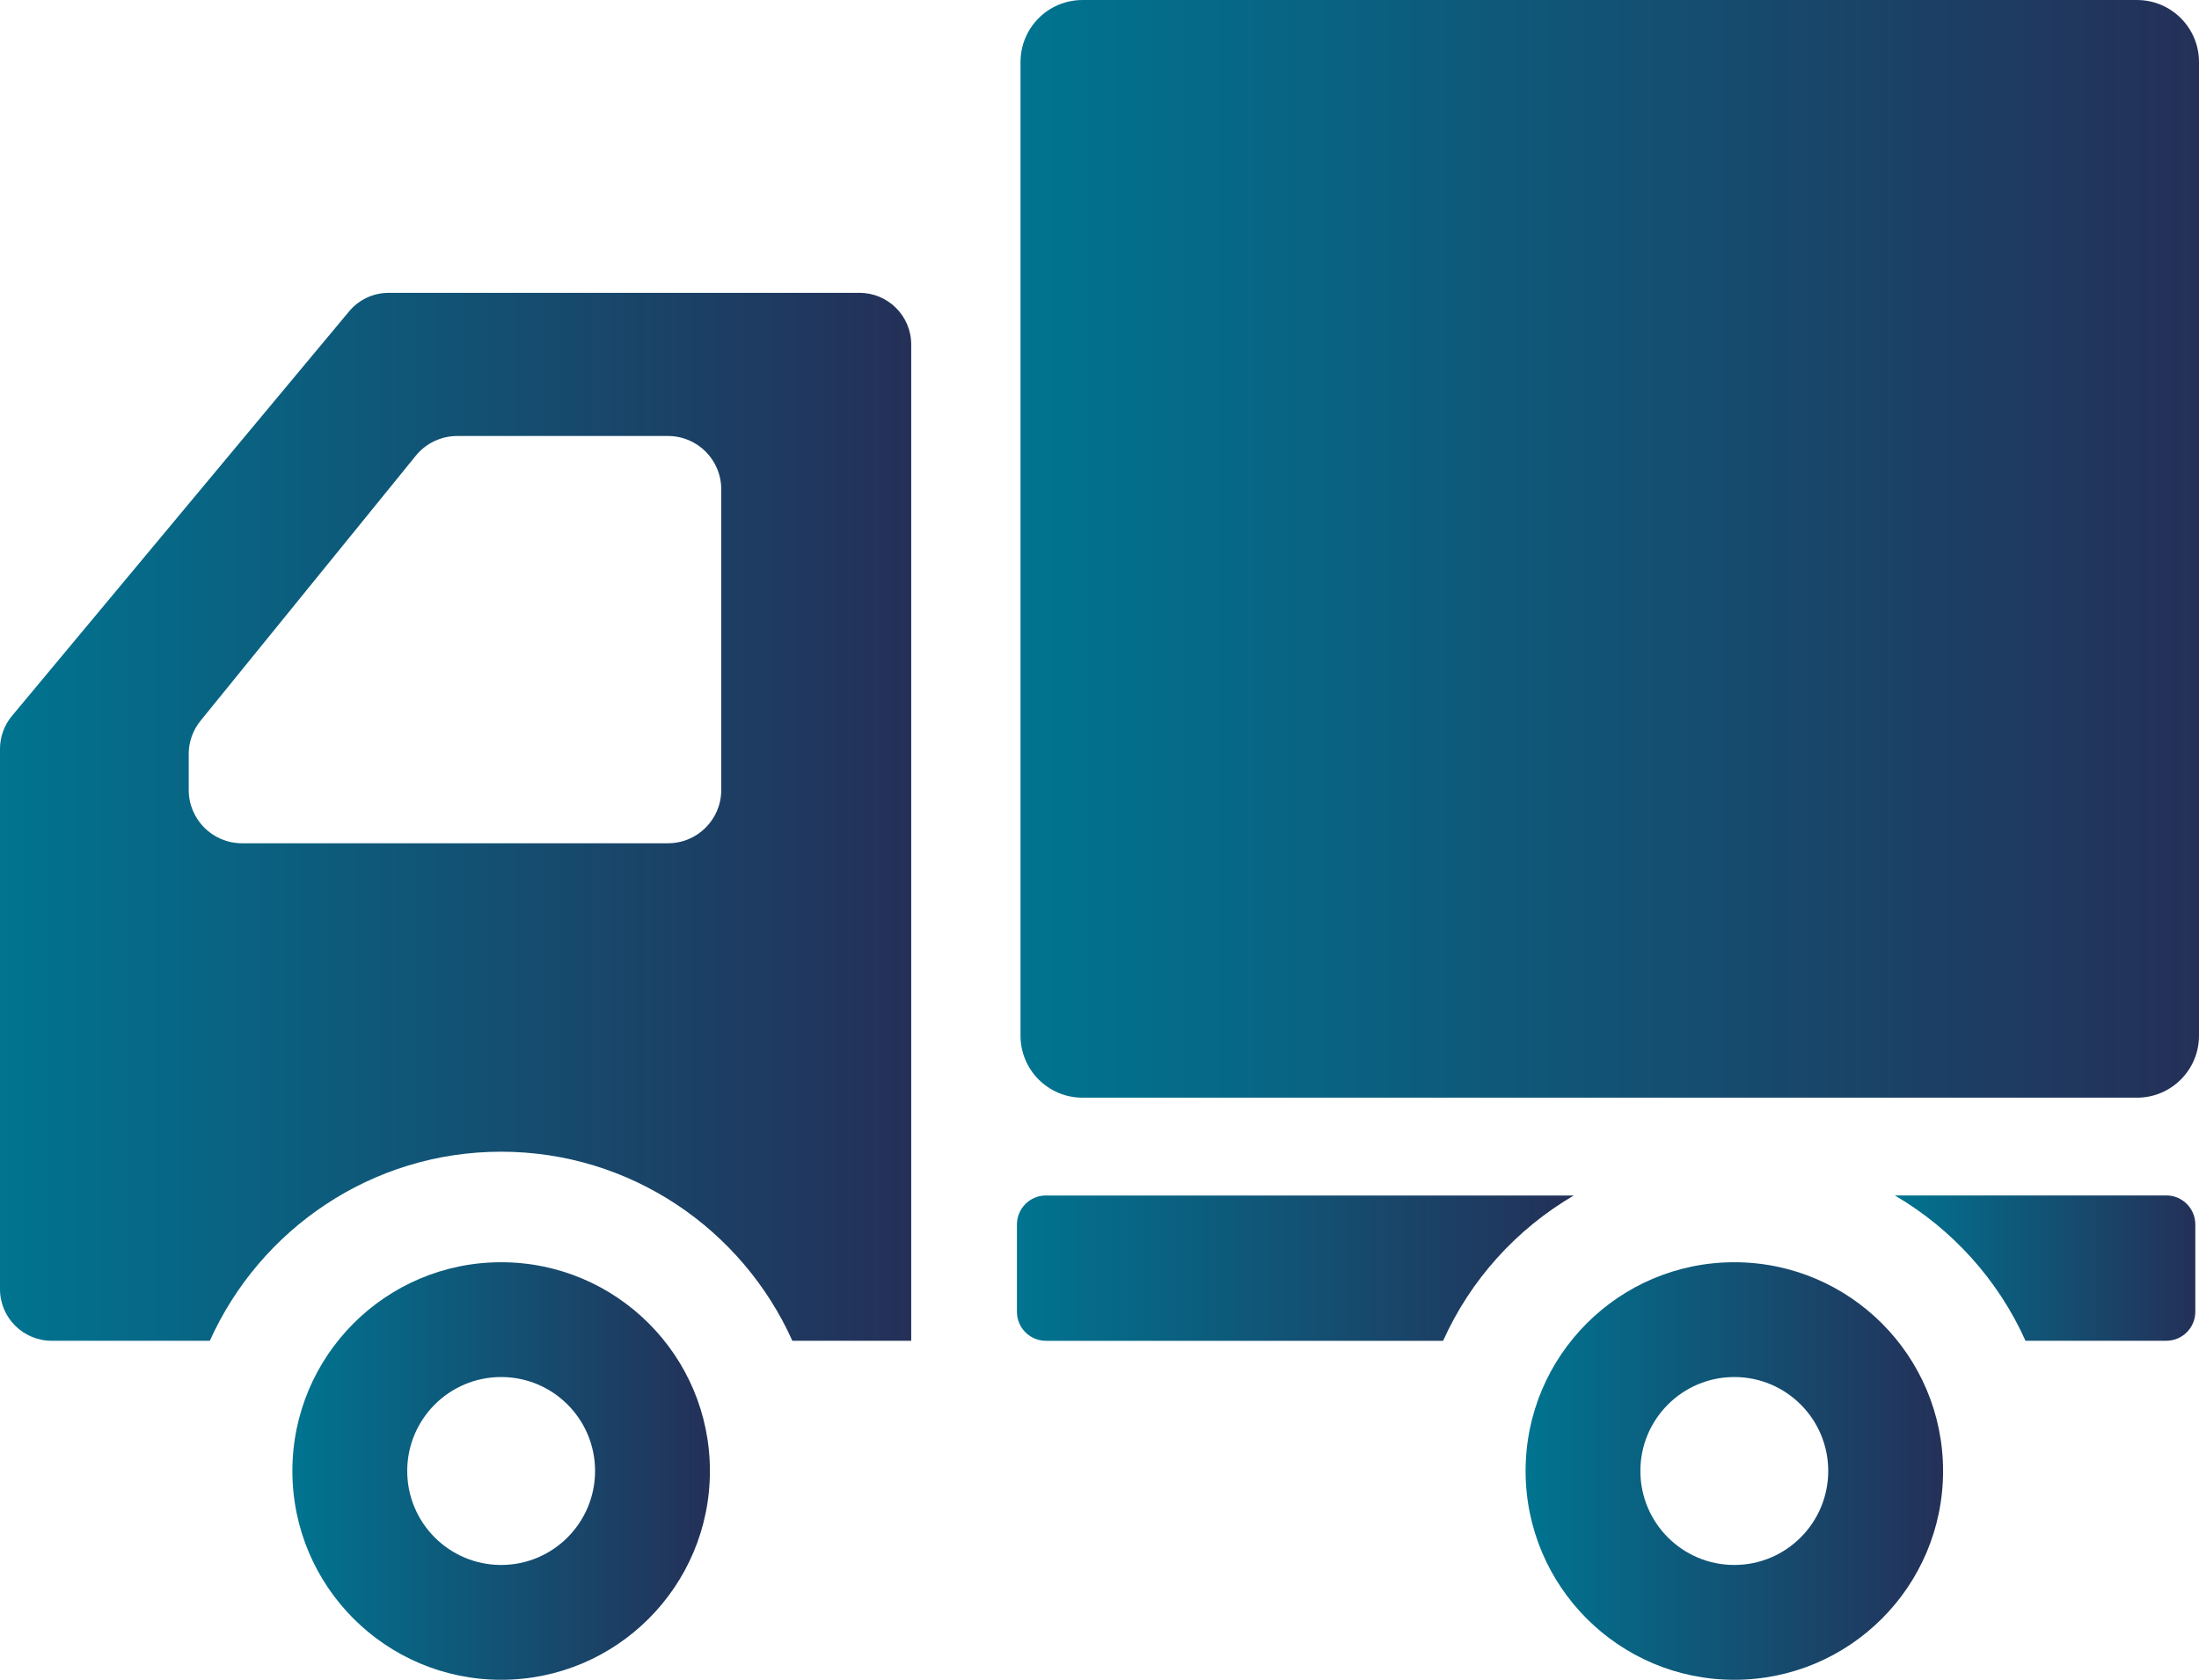 <?xml version="1.0" encoding="UTF-8"?>
<!-- Creator: CorelDRAW 2018 -->
<svg xmlns="http://www.w3.org/2000/svg" xmlns:xlink="http://www.w3.org/1999/xlink" xml:space="preserve" width="21.067mm" height="16.093mm" version="1.1" style="shape-rendering:geometricPrecision; text-rendering:geometricPrecision; image-rendering:optimizeQuality; fill-rule:evenodd; clip-rule:evenodd" viewBox="0 0 465.69 355.73">
 <defs>
  <style type="text/css">
   <![CDATA[
    .fil3 {fill:url(#id0)}
    .fil1 {fill:url(#id1)}
    .fil0 {fill:url(#id2)}
    .fil4 {fill:url(#id3)}
    .fil5 {fill:url(#id4)}
    .fil2 {fill:url(#id5)}
   ]]>
  </style>
  <linearGradient id="id0" gradientUnits="userSpaceOnUse" x1="0" y1="172.98" x2="192.97" y2="172.98">
   <stop offset="0" style="stop-opacity:1; stop-color:#007490"></stop>
   <stop offset="1" style="stop-opacity:1; stop-color:#243058"></stop>
  </linearGradient>
  <linearGradient id="id1" gradientUnits="userSpaceOnUse" xlink:href="#id0" x1="61.92" y1="311.52" x2="150.34" y2="311.52">
  </linearGradient>
  <linearGradient id="id2" gradientUnits="userSpaceOnUse" xlink:href="#id0" x1="216.13" y1="116.23" x2="465.69" y2="116.23">
  </linearGradient>
  <linearGradient id="id3" gradientUnits="userSpaceOnUse" xlink:href="#id0" x1="215.36" y1="268.56" x2="333.28" y2="268.56">
  </linearGradient>
  <linearGradient id="id4" gradientUnits="userSpaceOnUse" xlink:href="#id0" x1="401.29" y1="268.56" x2="464.91" y2="268.56">
  </linearGradient>
  <linearGradient id="id5" gradientUnits="userSpaceOnUse" xlink:href="#id0" x1="323.07" y1="311.52" x2="411.49" y2="311.52">
  </linearGradient>
 </defs>
 <g id="Layer_x0020_1">
  <g id="_624938984">
   <g>
    <path class="fil0" d="M452.56 0l-223.32 0c-7.25,0 -13.12,5.88 -13.12,13.13l0 206.2c0,7.25 5.87,13.13 13.12,13.13l223.32 0c7.25,0 13.13,-5.88 13.13,-13.13l0 -206.2c0,-7.25 -5.88,-13.13 -13.13,-13.13z"></path>
    <path class="fil1" d="M106.13 267.31c-24.41,0 -44.21,19.8 -44.21,44.21 0,24.42 19.8,44.22 44.21,44.22 24.42,0 44.21,-19.8 44.21,-44.22 -0,-24.41 -19.8,-44.21 -44.21,-44.21zm0 64.11c-10.99,0 -19.89,-8.91 -19.89,-19.91 0,-10.98 8.91,-19.89 19.89,-19.89 10.99,0 19.89,8.91 19.89,19.89 0,10.99 -8.91,19.91 -19.89,19.91z"></path>
    <path class="fil2" d="M367.28 267.31c-24.41,0 -44.2,19.8 -44.2,44.21 0,24.42 19.8,44.22 44.2,44.22 24.42,0 44.21,-19.8 44.21,-44.22 0,-24.41 -19.8,-44.21 -44.21,-44.21zm0 64.11c-10.98,0 -19.89,-8.91 -19.89,-19.91 0,-10.98 8.91,-19.89 19.89,-19.89 10.99,0 19.89,8.91 19.89,19.89 0,10.99 -8.91,19.91 -19.89,19.91z"></path>
    <path class="fil3" d="M182.02 62.01l-99.7 0c-3.24,0 -6.33,1.44 -8.4,3.94l-71.38 85.65c-1.64,1.96 -2.54,4.44 -2.54,7l0 75.12 0 39.28c0,6.05 4.9,10.94 10.94,10.94l33.5 0c10.58,-23.56 34.23,-40.04 61.68,-40.04 27.47,0 51.1,16.49 61.68,40.04l25.17 0 0 -210.99c0,-6.05 -4.91,-10.94 -10.96,-10.94zm-142.06 97.71c0,-2.59 0.89,-5.1 2.53,-7.11l45.57 -56.11c2.15,-2.64 5.37,-4.17 8.76,-4.17l44.64 0c6.24,0 11.28,5.05 11.28,11.29l0 63.68c0,6.23 -5.05,11.28 -11.28,11.28l-90.22 0c-6.22,0 -11.27,-5.05 -11.27,-11.28l0 -7.57z"></path>
    <path class="fil4" d="M221.51 253.17c-3.4,0 -6.15,2.75 -6.15,6.16l0 18.47c0,3.4 2.75,6.15 6.15,6.15l84.1 0c5.8,-12.92 15.53,-23.67 27.67,-30.77l-111.77 0z"></path>
    <path class="fil5" d="M458.76 253.17l-57.48 0c12.14,7.11 21.87,17.85 27.67,30.77l29.81 0c3.4,0 6.15,-2.75 6.15,-6.15l0 -18.47c0,-3.4 -2.75,-6.16 -6.15,-6.16z"></path>
   </g>
  </g>
 </g>
</svg>
